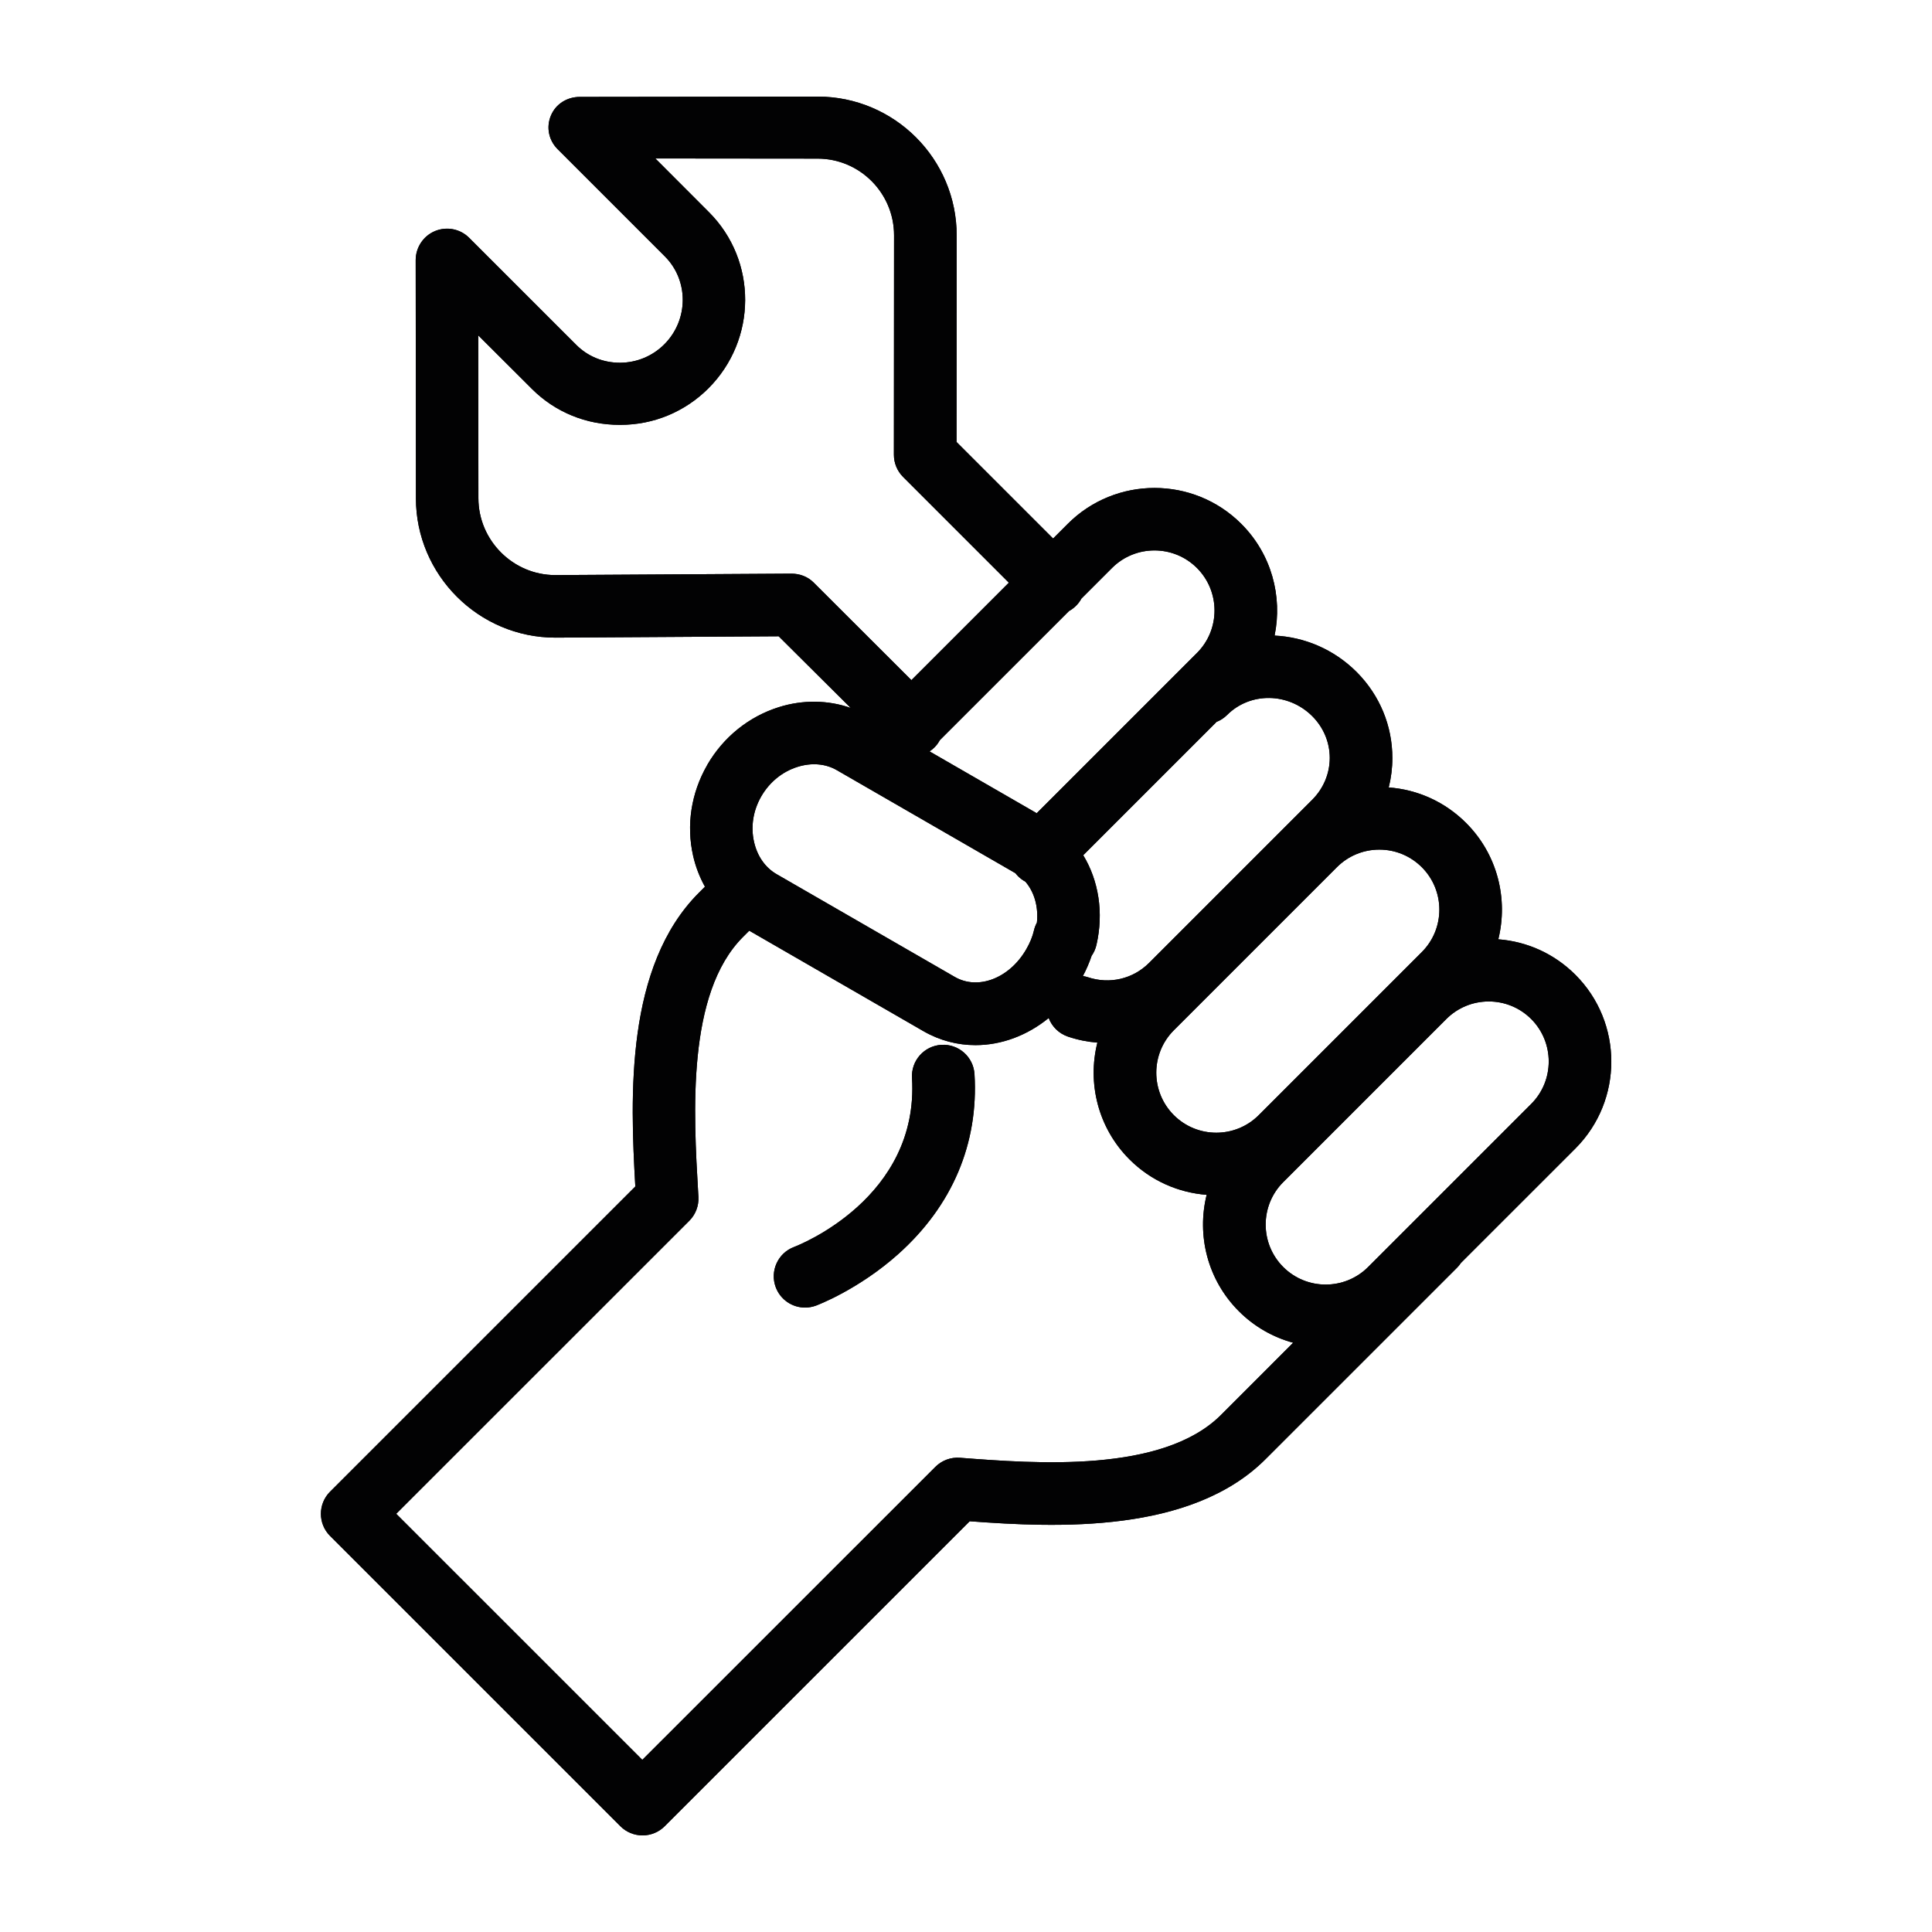 <?xml version="1.0" encoding="utf-8"?>
<!-- Generator: Adobe Illustrator 24.1.0, SVG Export Plug-In . SVG Version: 6.00 Build 0)  -->
<svg version="1.1" id="Layer_1" xmlns="http://www.w3.org/2000/svg" xmlns:xlink="http://www.w3.org/1999/xlink" x="0px" y="0px"
	 viewBox="0 0 500 500" style="enable-background:new 0 0 500 500;" xml:space="preserve">
<style type="text/css">
	.st0{fill:none;}
	.st1{fill:#020203;}
</style>
<g>
	<path class="st0" d="M241.84,193.43c-0.37,0.37-0.77,0.69-1.18,0.97c-0.02,0.03-0.04,0.06-0.06,0.09l27.7,15.98l41.48-41.48
		c6.06-6.06,6.05-15.92-0.01-21.98c-6.06-6.06-15.92-6.07-21.98-0.01l-7.92,7.92c-0.36,0.66-0.82,1.29-1.38,1.85
		c-0.56,0.56-1.18,1.01-1.84,1.38l-33.42,33.41C242.87,192.23,242.41,192.86,241.84,193.43z"/>
	<path class="st0" d="M283.77,244.54c-0.24,1.04-0.68,1.99-1.25,2.82c-0.59,1.76-1.35,3.51-2.26,5.24c0.44,0.07,0.87,0.17,1.31,0.31
		c5.6,1.87,11.65,0.45,15.81-3.7l42.2-42.2c2.94-2.94,4.56-6.79,4.57-10.85c0.01-4.06-1.61-7.9-4.54-10.83c0,0-0.01-0.01-0.01-0.01
		c-6.17-6.13-16.03-6.26-22.01-0.29c-0.8,0.8-1.72,1.39-2.7,1.79l-34.52,34.52C284.33,227.89,285.69,236.19,283.77,244.54z"/>
	<path class="st0" d="M303.78,288.6c6.06,6.06,15.91,6.06,21.97,0l42.2-42.2c6.06-6.06,6.06-15.91,0-21.97
		c-2.93-2.93-6.84-4.55-10.99-4.55c-4.15,0-8.05,1.62-10.99,4.55l-42.2,42.2C297.73,272.68,297.73,282.54,303.78,288.6z"/>
	<path class="st0" d="M385.28,259.19c-4.15,0-8.05,1.62-10.99,4.55l-42.2,42.2c-6.06,6.06-6.06,15.91,0,21.97
		c6.06,6.06,15.91,6.06,21.97,0l42.2-42.2c6.06-6.06,6.06-15.91,0-21.97C393.33,260.8,389.43,259.19,385.28,259.19z"/>
	<path class="st0" d="M261.08,150.81l-27.38-27.38c-1.52-1.52-2.37-3.58-2.37-5.73l0.04-56.8c0-10.93-8.87-19.84-19.78-19.84
		l-42-0.04l13.89,13.89c12.55,12.55,12.49,32.98-0.14,45.61c-6.08,6.08-14.17,9.44-22.79,9.44c-0.06,0-0.13,0-0.19,0
		c-8.6,0-16.65-3.26-22.69-9.3l-13.89-13.86l0.04,42.15c0.01,10.88,8.93,19.89,19.89,19.89c0,0,0.01,0,0.01,0l61.1-0.37
		c2.17,0,4.23,0.77,5.76,2.3l25.29,25.26L261.08,150.81z"/>
	<path class="st0" d="M200.97,226.23l46.12,26.6c6.03,3.48,14.12,0.36,18.46-7.1c0,0,0-0.01,0.01-0.01
		c0.97-1.69,1.65-3.35,2.02-4.94c0.17-0.72,0.43-1.39,0.76-2.01c0.42-4.11-0.68-7.94-2.98-10.6c-0.68-0.37-1.32-0.83-1.89-1.4
		c-0.24-0.24-0.46-0.5-0.66-0.76c-0.06-0.03-0.11-0.07-0.17-0.11l-46.11-26.6c-2.92-1.68-6.52-1.98-10.15-0.83
		c-3.91,1.24-7.24,3.94-9.37,7.62c-2.11,3.66-2.77,7.85-1.88,11.81C195.97,221.58,198.05,224.54,200.97,226.23z"/>
	<path class="st0" d="M312.3,309.22c-7.28-0.56-14.41-3.62-19.97-9.17c-8.18-8.18-10.95-19.74-8.31-30.22
		c-2.54-0.2-5.09-0.72-7.59-1.55c-2.4-0.8-4.17-2.62-5.01-4.82c-5.57,4.55-12.26,7.02-18.95,7.02c-4.61,0-9.23-1.17-13.47-3.62
		l-45.07-26l-1.63,1.63c-14.61,14.61-12.8,45.68-11.59,66.25l0.06,1c0.13,2.31-0.72,4.56-2.36,6.2l-75.85,75.83l63.69,63.68
		l75.85-75.83c1.67-1.67,3.99-2.53,6.35-2.35c19.61,1.51,52.44,4.04,67.57-11.09l18.68-18.68c-5.15-1.4-10.01-4.11-14.05-8.15
		C312.48,331.2,309.7,319.68,312.3,309.22z M232.48,324.53c-10.24,9.16-20.85,13.19-21.3,13.35c-0.93,0.35-1.89,0.51-2.83,0.51
		c-3.28,0-6.37-2.01-7.59-5.27c-1.56-4.18,0.56-8.84,4.73-10.41c1.35-0.51,32.41-12.73,30.54-43.75c-0.27-4.46,3.13-8.3,7.6-8.57
		c4.47-0.26,8.3,3.13,8.57,7.6C253.28,295.93,246.46,312.03,232.48,324.53z"/>
	<path class="st1" d="M407.72,252.28c-5.41-5.41-12.42-8.61-19.96-9.19c2.59-10.45-0.19-21.96-8.34-30.11
		c-5.42-5.42-12.45-8.63-20.02-9.19c0.62-2.46,0.94-5.01,0.94-7.6c0.01-8.35-3.26-16.24-9.2-22.23c-0.02-0.02-0.03-0.03-0.05-0.05
		c-5.91-5.9-13.53-9.05-21.23-9.42c2.09-10.12-0.77-21.08-8.62-28.92c-12.38-12.38-32.52-12.38-44.89-0.01l-3.81,3.81l-24.99-24.98
		l0.04-53.41c0.01-19.87-16.13-35.97-35.96-35.98l-61.57,0.08c0,0-0.01,0-0.01,0c-3.27,0-6.23,1.82-7.48,4.85
		c-1.26,3.03-0.56,6.37,1.75,8.68l27.74,27.74c6.24,6.24,6.17,16.45-0.14,22.77c-3.04,3.04-7.1,4.73-11.43,4.76
		c-4.33,0.01-8.34-1.61-11.34-4.61l-27.74-27.73c-2.32-2.32-5.8-2.99-8.83-1.74c-3.03,1.26-5,4.25-5,7.52l0.06,61.64
		c0.01,19.81,16.2,36.06,36.12,36.06c0,0,0.01,0,0.01,0l57.75-0.35l18.65,18.55c-5.83-2.06-12.4-2.17-18.64-0.2
		c-7.76,2.45-14.33,7.75-18.48,14.91c-0.01,0.01-0.01,0.03-0.02,0.04c-0.01,0.01-0.01,0.02-0.02,0.03c0,0,0,0.01,0,0.01c0,0,0,0,0,0
		c0,0.01-0.01,0.02-0.01,0.03c-4.13,7.19-5.42,15.51-3.62,23.44c0.64,2.84,1.69,5.53,3.06,8l-1.56,1.56
		c-19.03,19.03-17.8,52.61-16.46,76.02l-79,78.99c-3.16,3.16-3.16,8.29,0,11.45l75.14,75.13c1.52,1.52,3.58,2.37,5.73,2.37
		c2.15,0,4.21-0.85,5.73-2.37l78.94-78.93c22.63,1.68,57.24,3.24,76.55-16.06l49.55-49.54c0.39-0.39,0.73-0.81,1.02-1.25
		l29.69-29.68C420.09,284.78,420.09,264.65,407.72,252.28z M356.97,219.88c4.15,0,8.05,1.62,10.99,4.55
		c6.06,6.06,6.06,15.91,0,21.97l-42.2,42.2c-6.06,6.06-15.91,6.06-21.97,0c-6.06-6.06-6.06-15.91,0-21.97l42.2-42.2
		C348.92,221.5,352.82,219.88,356.97,219.88z M317.58,185.03c5.98-5.98,15.84-5.84,22.01,0.29c0,0,0.01,0.01,0.01,0.01
		c2.93,2.93,4.54,6.78,4.54,10.83c-0.01,4.06-1.63,7.92-4.57,10.85l-42.2,42.2c-4.15,4.15-10.21,5.57-15.81,3.7
		c-0.43-0.14-0.87-0.24-1.31-0.31c0.92-1.73,1.67-3.49,2.26-5.24c0.58-0.83,1.01-1.77,1.25-2.82c1.92-8.36,0.56-16.65-3.42-23.21
		l34.52-34.52C315.86,186.42,316.78,185.82,317.58,185.03z M276.65,158.14c0.66-0.36,1.28-0.82,1.84-1.38
		c0.56-0.56,1.02-1.18,1.38-1.85l7.92-7.92c6.06-6.06,15.92-6.05,21.98,0.01c6.06,6.06,6.07,15.92,0.01,21.98l-41.48,41.48
		l-27.7-15.98c0.02-0.03,0.04-0.06,0.06-0.09c0.42-0.28,0.82-0.6,1.18-0.97c0.57-0.57,1.03-1.2,1.39-1.87L276.65,158.14z
		 M210.57,150.76c-1.53-1.53-3.59-2.3-5.76-2.3l-61.1,0.37c0,0-0.01,0-0.01,0c-10.96,0-19.89-9.01-19.89-19.89l-0.04-42.15
		l13.89,13.86c6.04,6.04,14.09,9.3,22.69,9.3c0.06,0,0.13,0,0.19,0c8.62,0,16.71-3.37,22.79-9.44c12.63-12.63,12.7-33.06,0.14-45.61
		L169.6,41.01l42,0.04c10.91,0.01,19.78,8.91,19.78,19.84l-0.04,56.8c0,2.15,0.85,4.21,2.37,5.73l27.38,27.38l-25.22,25.22
		L210.57,150.76z M197.02,206.09c2.13-3.68,5.45-6.39,9.37-7.62c3.63-1.14,7.22-0.85,10.15,0.83l46.11,26.6
		c0.06,0.03,0.11,0.07,0.17,0.11c0.2,0.26,0.42,0.52,0.66,0.76c0.57,0.57,1.21,1.04,1.89,1.4c2.3,2.67,3.41,6.49,2.98,10.6
		c-0.33,0.62-0.6,1.29-0.76,2.01c-0.36,1.59-1.04,3.25-2.02,4.94c0,0,0,0.01-0.01,0.01c-4.33,7.46-12.43,10.58-18.46,7.1
		l-46.12-26.6c-2.93-1.69-5-4.65-5.83-8.33C194.24,213.94,194.91,209.75,197.02,206.09z M316,366.18
		c-15.13,15.13-47.95,12.6-67.57,11.09c-2.36-0.18-4.68,0.68-6.35,2.35l-75.85,75.83l-63.69-63.68l75.85-75.83
		c1.63-1.63,2.49-3.89,2.36-6.2l-0.06-1c-1.2-20.56-3.02-51.64,11.59-66.25l1.63-1.63l45.07,26c4.25,2.45,8.86,3.62,13.47,3.62
		c6.7,0,13.38-2.47,18.95-7.02c0.83,2.2,2.61,4.01,5.01,4.82c2.5,0.84,5.05,1.35,7.59,1.55c-2.63,10.48,0.14,22.04,8.31,30.22
		c5.56,5.56,12.68,8.61,19.97,9.17c-2.59,10.45,0.18,21.97,8.34,30.13c4.04,4.04,8.9,6.75,14.05,8.15L316,366.18z M396.27,285.7
		l-42.2,42.2c-6.06,6.06-15.91,6.06-21.97,0c-6.06-6.06-6.06-15.91,0-21.97l42.2-42.2c2.93-2.93,6.84-4.55,10.99-4.55
		c4.15,0,8.05,1.62,10.99,4.55C402.32,269.79,402.32,279.65,396.27,285.7z"/>
	<path class="st1" d="M243.63,270.4c-4.47,0.27-7.87,4.11-7.6,8.57c1.87,31.02-29.19,43.24-30.54,43.75
		c-4.17,1.57-6.29,6.23-4.73,10.41c1.22,3.26,4.31,5.27,7.59,5.27c0.94,0,1.9-0.17,2.83-0.51c0.45-0.17,11.05-4.19,21.3-13.35
		c13.98-12.51,20.8-28.6,19.72-46.54C251.93,273.53,248.1,270.14,243.63,270.4z"/>
</g>
<g>
	<path class="st0" d="M241.84,193.43c-0.37,0.37-0.77,0.69-1.18,0.97c-0.02,0.03-0.04,0.06-0.06,0.09l27.7,15.98l41.48-41.48
		c6.06-6.06,6.05-15.92-0.01-21.98c-6.06-6.06-15.92-6.07-21.98-0.01l-7.92,7.92c-0.36,0.66-0.82,1.29-1.38,1.85
		c-0.56,0.56-1.18,1.01-1.84,1.38l-33.42,33.41C242.87,192.23,242.41,192.86,241.84,193.43z"/>
	<path class="st0" d="M283.77,244.54c-0.24,1.04-0.68,1.99-1.25,2.82c-0.59,1.76-1.35,3.51-2.26,5.24c0.44,0.07,0.87,0.17,1.31,0.31
		c5.6,1.87,11.65,0.45,15.81-3.7l42.2-42.2c2.94-2.94,4.56-6.79,4.57-10.85c0.01-4.06-1.61-7.9-4.54-10.83c0,0-0.01-0.01-0.01-0.01
		c-6.17-6.13-16.03-6.26-22.01-0.29c-0.8,0.8-1.72,1.39-2.7,1.79l-34.52,34.52C284.33,227.89,285.69,236.19,283.77,244.54z"/>
	<path class="st0" d="M303.78,288.6c6.06,6.06,15.91,6.06,21.97,0l42.2-42.2c6.06-6.06,6.06-15.91,0-21.97
		c-2.93-2.93-6.84-4.55-10.99-4.55c-4.15,0-8.05,1.62-10.99,4.55l-42.2,42.2C297.73,272.68,297.73,282.54,303.78,288.6z"/>
	<path class="st0" d="M385.28,259.19c-4.15,0-8.05,1.62-10.99,4.55l-42.2,42.2c-6.06,6.06-6.06,15.91,0,21.97
		c6.06,6.06,15.91,6.06,21.97,0l42.2-42.2c6.06-6.06,6.06-15.91,0-21.97C393.33,260.8,389.43,259.19,385.28,259.19z"/>
	<path class="st0" d="M261.08,150.81l-27.38-27.38c-1.52-1.52-2.37-3.58-2.37-5.73l0.04-56.8c0-10.93-8.87-19.84-19.78-19.84
		l-42-0.04l13.89,13.89c12.55,12.55,12.49,32.98-0.14,45.61c-6.08,6.08-14.17,9.44-22.79,9.44c-0.06,0-0.13,0-0.19,0
		c-8.6,0-16.65-3.26-22.69-9.3l-13.89-13.86l0.04,42.15c0.01,10.88,8.93,19.89,19.89,19.89c0,0,0.01,0,0.01,0l61.1-0.37
		c2.17,0,4.23,0.77,5.76,2.3l25.29,25.26L261.08,150.81z"/>
	<path class="st0" d="M200.97,226.23l46.12,26.6c6.03,3.48,14.12,0.36,18.46-7.1c0,0,0-0.01,0.01-0.01
		c0.97-1.69,1.65-3.35,2.02-4.94c0.17-0.72,0.43-1.39,0.76-2.01c0.42-4.11-0.68-7.94-2.98-10.6c-0.68-0.37-1.32-0.83-1.89-1.4
		c-0.24-0.24-0.46-0.5-0.66-0.76c-0.06-0.03-0.11-0.07-0.17-0.11l-46.11-26.6c-2.92-1.68-6.52-1.98-10.15-0.83
		c-3.91,1.24-7.24,3.94-9.37,7.62c-2.11,3.66-2.77,7.85-1.88,11.81C195.97,221.58,198.05,224.54,200.97,226.23z"/>
	<path class="st0" d="M312.3,309.22c-7.28-0.56-14.41-3.62-19.97-9.17c-8.18-8.18-10.95-19.74-8.31-30.22
		c-2.54-0.2-5.09-0.72-7.59-1.55c-2.4-0.8-4.17-2.62-5.01-4.82c-5.57,4.55-12.26,7.02-18.95,7.02c-4.61,0-9.23-1.17-13.47-3.62
		l-45.07-26l-1.63,1.63c-14.61,14.61-12.8,45.68-11.59,66.25l0.06,1c0.13,2.31-0.72,4.56-2.36,6.2l-75.85,75.83l63.69,63.68
		l75.85-75.83c1.67-1.67,3.99-2.53,6.35-2.35c19.61,1.51,52.44,4.04,67.57-11.09l18.68-18.68c-5.15-1.4-10.01-4.11-14.05-8.15
		C312.48,331.2,309.7,319.68,312.3,309.22z M232.48,324.53c-10.24,9.16-20.85,13.19-21.3,13.35c-0.93,0.35-1.89,0.51-2.83,0.51
		c-3.28,0-6.37-2.01-7.59-5.27c-1.56-4.18,0.56-8.84,4.73-10.41c1.35-0.51,32.41-12.73,30.54-43.75c-0.27-4.46,3.13-8.3,7.6-8.57
		c4.47-0.26,8.3,3.13,8.57,7.6C253.28,295.93,246.46,312.03,232.48,324.53z"/>
	<path class="st1" d="M407.72,252.28c-5.41-5.41-12.42-8.61-19.96-9.19c2.59-10.45-0.19-21.96-8.34-30.11
		c-5.42-5.42-12.45-8.63-20.02-9.19c0.62-2.46,0.94-5.01,0.94-7.6c0.01-8.35-3.26-16.24-9.2-22.23c-0.02-0.02-0.03-0.03-0.05-0.05
		c-5.91-5.9-13.53-9.05-21.23-9.42c2.09-10.12-0.77-21.08-8.62-28.92c-12.38-12.38-32.52-12.38-44.89-0.01l-3.81,3.81l-24.99-24.98
		l0.04-53.41c0.01-19.87-16.13-35.97-35.96-35.98l-61.57,0.08c0,0-0.01,0-0.01,0c-3.27,0-6.23,1.82-7.48,4.85
		c-1.26,3.03-0.56,6.37,1.75,8.68l27.74,27.74c6.24,6.24,6.17,16.45-0.14,22.77c-3.04,3.04-7.1,4.73-11.43,4.76
		c-4.33,0.01-8.34-1.61-11.34-4.61l-27.74-27.73c-2.32-2.32-5.8-2.99-8.83-1.74c-3.03,1.26-5,4.25-5,7.52l0.06,61.64
		c0.01,19.81,16.2,36.06,36.12,36.06c0,0,0.01,0,0.01,0l57.75-0.35l18.65,18.55c-5.83-2.06-12.4-2.17-18.64-0.2
		c-7.76,2.45-14.33,7.75-18.48,14.91c-0.01,0.01-0.01,0.03-0.02,0.04c-0.01,0.01-0.01,0.02-0.02,0.03c0,0,0,0.01,0,0.01c0,0,0,0,0,0
		c0,0.01-0.01,0.02-0.01,0.03c-4.13,7.19-5.42,15.51-3.62,23.44c0.64,2.84,1.69,5.53,3.06,8l-1.56,1.56
		c-19.03,19.03-17.8,52.61-16.46,76.02l-79,78.99c-3.16,3.16-3.16,8.29,0,11.45l75.14,75.13c1.52,1.52,3.58,2.37,5.73,2.37
		c2.15,0,4.21-0.85,5.73-2.37l78.94-78.93c22.63,1.68,57.24,3.24,76.55-16.06l49.55-49.54c0.39-0.39,0.73-0.81,1.02-1.25
		l29.69-29.68C420.09,284.78,420.09,264.65,407.72,252.28z M356.97,219.88c4.15,0,8.05,1.62,10.99,4.55
		c6.06,6.06,6.06,15.91,0,21.97l-42.2,42.2c-6.06,6.06-15.91,6.06-21.97,0c-6.06-6.06-6.06-15.91,0-21.97l42.2-42.2
		C348.92,221.5,352.82,219.88,356.97,219.88z M317.58,185.03c5.98-5.98,15.84-5.84,22.01,0.29c0,0,0.01,0.01,0.01,0.01
		c2.93,2.93,4.54,6.78,4.54,10.83c-0.01,4.06-1.63,7.92-4.57,10.85l-42.2,42.2c-4.15,4.15-10.21,5.57-15.81,3.7
		c-0.43-0.14-0.87-0.24-1.31-0.31c0.92-1.73,1.67-3.49,2.26-5.24c0.58-0.83,1.01-1.77,1.25-2.82c1.92-8.36,0.56-16.65-3.42-23.21
		l34.52-34.52C315.86,186.42,316.78,185.82,317.58,185.03z M276.65,158.14c0.66-0.36,1.28-0.82,1.84-1.38
		c0.56-0.56,1.02-1.18,1.38-1.85l7.92-7.92c6.06-6.06,15.92-6.05,21.98,0.01c6.06,6.06,6.07,15.92,0.01,21.98l-41.48,41.48
		l-27.7-15.98c0.02-0.03,0.04-0.06,0.06-0.09c0.42-0.28,0.82-0.6,1.18-0.97c0.57-0.57,1.03-1.2,1.39-1.87L276.65,158.14z
		 M210.57,150.76c-1.53-1.53-3.59-2.3-5.76-2.3l-61.1,0.37c0,0-0.01,0-0.01,0c-10.96,0-19.89-9.01-19.89-19.89l-0.04-42.15
		l13.89,13.86c6.04,6.04,14.09,9.3,22.69,9.3c0.06,0,0.13,0,0.19,0c8.62,0,16.71-3.37,22.79-9.44c12.63-12.63,12.7-33.06,0.14-45.61
		L169.6,41.01l42,0.04c10.91,0.01,19.78,8.91,19.78,19.84l-0.04,56.8c0,2.15,0.85,4.21,2.37,5.73l27.38,27.38l-25.22,25.22
		L210.57,150.76z M197.02,206.09c2.13-3.68,5.45-6.39,9.37-7.62c3.63-1.14,7.22-0.85,10.15,0.83l46.11,26.6
		c0.06,0.03,0.11,0.07,0.17,0.11c0.2,0.26,0.42,0.52,0.66,0.76c0.57,0.57,1.21,1.04,1.89,1.4c2.3,2.67,3.41,6.49,2.98,10.6
		c-0.33,0.62-0.6,1.29-0.76,2.01c-0.36,1.59-1.04,3.25-2.02,4.94c0,0,0,0.01-0.01,0.01c-4.33,7.46-12.43,10.58-18.46,7.1
		l-46.12-26.6c-2.93-1.69-5-4.65-5.83-8.33C194.24,213.94,194.91,209.75,197.02,206.09z M316,366.18
		c-15.13,15.13-47.95,12.6-67.57,11.09c-2.36-0.18-4.68,0.68-6.35,2.35l-75.85,75.83l-63.69-63.68l75.85-75.83
		c1.63-1.63,2.49-3.89,2.36-6.2l-0.06-1c-1.2-20.56-3.02-51.64,11.59-66.25l1.63-1.63l45.07,26c4.25,2.45,8.86,3.62,13.47,3.62
		c6.7,0,13.38-2.47,18.95-7.02c0.83,2.2,2.61,4.01,5.01,4.82c2.5,0.84,5.05,1.35,7.59,1.55c-2.63,10.48,0.14,22.04,8.31,30.22
		c5.56,5.56,12.68,8.61,19.97,9.17c-2.59,10.45,0.18,21.97,8.34,30.13c4.04,4.04,8.9,6.75,14.05,8.15L316,366.18z M396.27,285.7
		l-42.2,42.2c-6.06,6.06-15.91,6.06-21.97,0c-6.06-6.06-6.06-15.91,0-21.97l42.2-42.2c2.93-2.93,6.84-4.55,10.99-4.55
		c4.15,0,8.05,1.62,10.99,4.55C402.32,269.79,402.32,279.65,396.27,285.7z"/>
	<path class="st1" d="M243.63,270.4c-4.47,0.27-7.87,4.11-7.6,8.57c1.87,31.02-29.19,43.24-30.54,43.75
		c-4.17,1.57-6.29,6.23-4.73,10.41c1.22,3.26,4.31,5.27,7.59,5.27c0.94,0,1.9-0.17,2.83-0.51c0.45-0.17,11.05-4.19,21.3-13.35
		c13.98-12.51,20.8-28.6,19.72-46.54C251.93,273.53,248.1,270.14,243.63,270.4z"/>
</g>
</svg>

